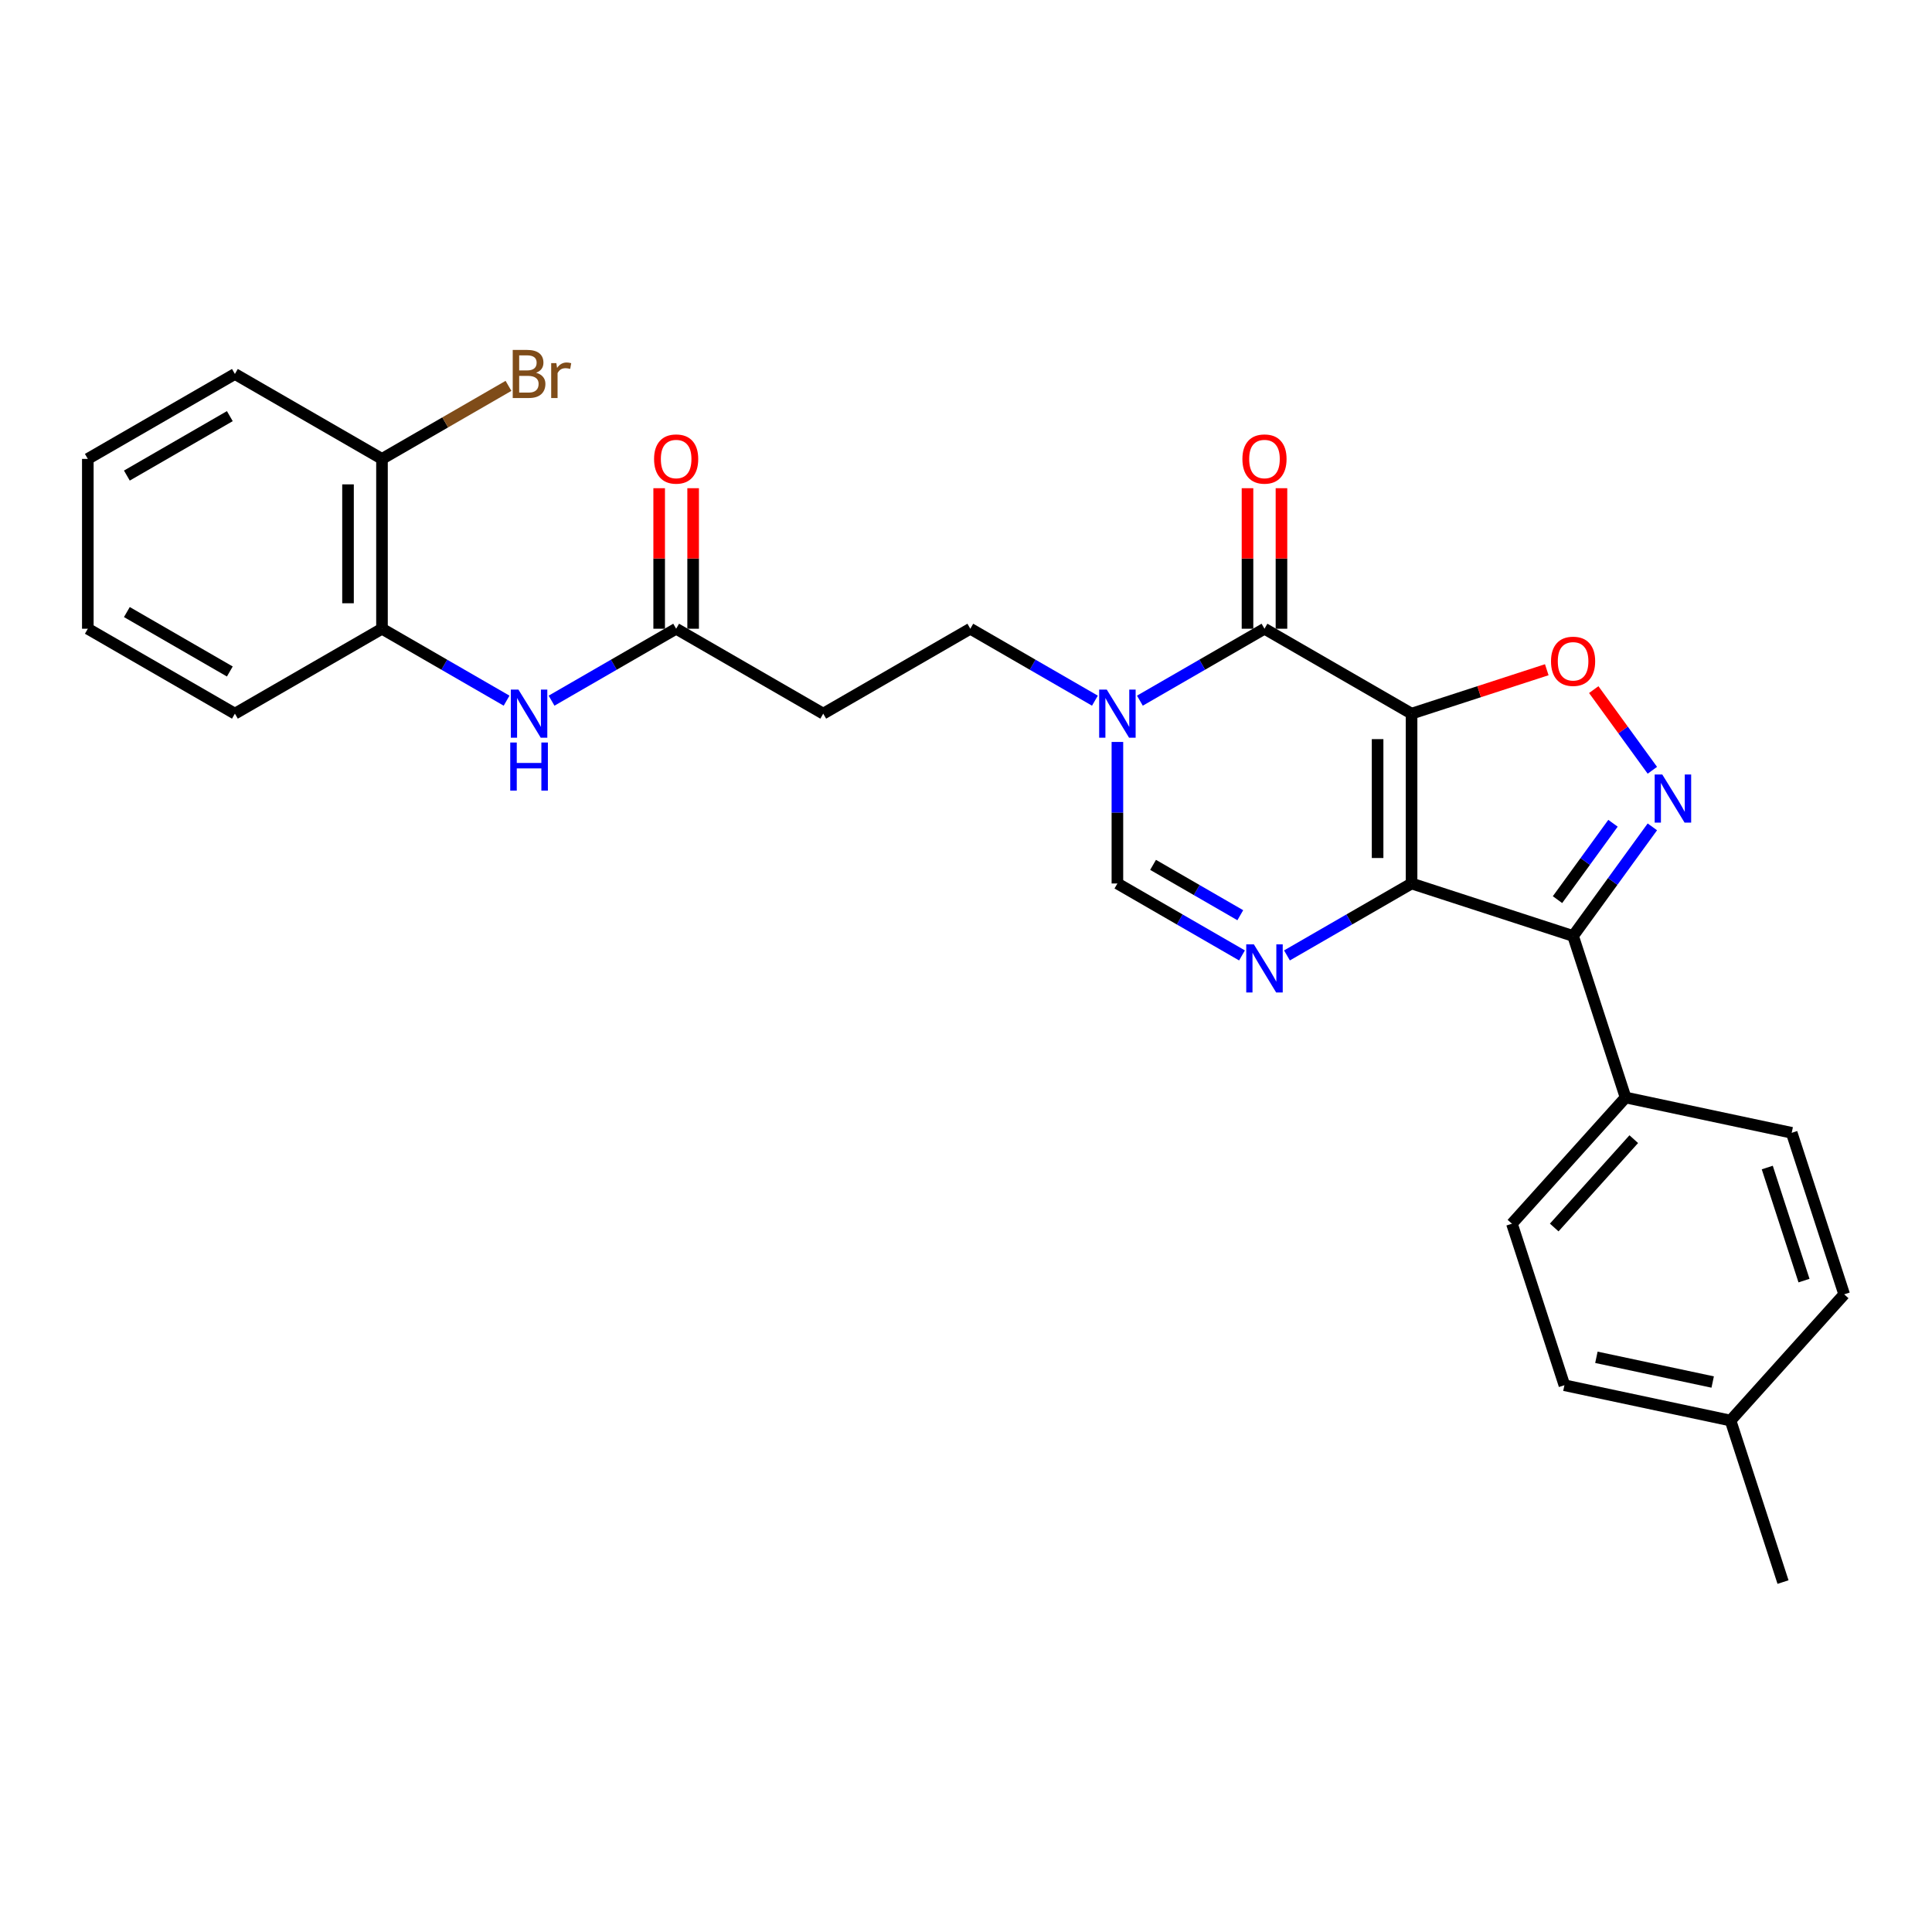 <?xml version='1.0' encoding='iso-8859-1'?>
<svg version='1.1' baseProfile='full'
              xmlns='http://www.w3.org/2000/svg'
                      xmlns:rdkit='http://www.rdkit.org/xml'
                      xmlns:xlink='http://www.w3.org/1999/xlink'
                  xml:space='preserve'
width='1000px' height='1000px' viewBox='0 0 1000 1000'>
<!-- END OF HEADER -->
<rect style='opacity:1.0;fill:#FFFFFF;stroke:none' width='1000' height='1000' x='0' y='0'> </rect>
<path class='bond-0' d='M 730.625,369.385 L 730.625,457.293' style='fill:none;fill-rule:evenodd;stroke:#000000;stroke-width:6px;stroke-linecap:butt;stroke-linejoin:miter;stroke-opacity:1' />
<path class='bond-0' d='M 713.043,382.571 L 713.043,444.107' style='fill:none;fill-rule:evenodd;stroke:#000000;stroke-width:6px;stroke-linecap:butt;stroke-linejoin:miter;stroke-opacity:1' />
<path class='bond-1' d='M 730.625,369.385 L 654.495,325.432' style='fill:none;fill-rule:evenodd;stroke:#000000;stroke-width:6px;stroke-linecap:butt;stroke-linejoin:miter;stroke-opacity:1' />
<path class='bond-5' d='M 730.625,369.385 L 765.614,358.017' style='fill:none;fill-rule:evenodd;stroke:#000000;stroke-width:6px;stroke-linecap:butt;stroke-linejoin:miter;stroke-opacity:1' />
<path class='bond-5' d='M 765.614,358.017 L 800.604,346.648' style='fill:none;fill-rule:evenodd;stroke:#FF0000;stroke-width:6px;stroke-linecap:butt;stroke-linejoin:miter;stroke-opacity:1' />
<path class='bond-2' d='M 730.625,457.293 L 814.229,484.458' style='fill:none;fill-rule:evenodd;stroke:#000000;stroke-width:6px;stroke-linecap:butt;stroke-linejoin:miter;stroke-opacity:1' />
<path class='bond-3' d='M 730.625,457.293 L 698.379,475.91' style='fill:none;fill-rule:evenodd;stroke:#000000;stroke-width:6px;stroke-linecap:butt;stroke-linejoin:miter;stroke-opacity:1' />
<path class='bond-3' d='M 698.379,475.91 L 666.133,494.527' style='fill:none;fill-rule:evenodd;stroke:#0000FF;stroke-width:6px;stroke-linecap:butt;stroke-linejoin:miter;stroke-opacity:1' />
<path class='bond-6' d='M 654.495,325.432 L 622.249,344.049' style='fill:none;fill-rule:evenodd;stroke:#000000;stroke-width:6px;stroke-linecap:butt;stroke-linejoin:miter;stroke-opacity:1' />
<path class='bond-6' d='M 622.249,344.049 L 590.003,362.666' style='fill:none;fill-rule:evenodd;stroke:#0000FF;stroke-width:6px;stroke-linecap:butt;stroke-linejoin:miter;stroke-opacity:1' />
<path class='bond-14' d='M 663.285,325.432 L 663.285,289.064' style='fill:none;fill-rule:evenodd;stroke:#000000;stroke-width:6px;stroke-linecap:butt;stroke-linejoin:miter;stroke-opacity:1' />
<path class='bond-14' d='M 663.285,289.064 L 663.285,252.697' style='fill:none;fill-rule:evenodd;stroke:#FF0000;stroke-width:6px;stroke-linecap:butt;stroke-linejoin:miter;stroke-opacity:1' />
<path class='bond-14' d='M 645.704,325.432 L 645.704,289.064' style='fill:none;fill-rule:evenodd;stroke:#000000;stroke-width:6px;stroke-linecap:butt;stroke-linejoin:miter;stroke-opacity:1' />
<path class='bond-14' d='M 645.704,289.064 L 645.704,252.697' style='fill:none;fill-rule:evenodd;stroke:#FF0000;stroke-width:6px;stroke-linecap:butt;stroke-linejoin:miter;stroke-opacity:1' />
<path class='bond-10' d='M 814.229,484.458 L 841.394,568.062' style='fill:none;fill-rule:evenodd;stroke:#000000;stroke-width:6px;stroke-linecap:butt;stroke-linejoin:miter;stroke-opacity:1' />
<path class='bond-28' d='M 814.229,484.458 L 834.744,456.221' style='fill:none;fill-rule:evenodd;stroke:#000000;stroke-width:6px;stroke-linecap:butt;stroke-linejoin:miter;stroke-opacity:1' />
<path class='bond-28' d='M 834.744,456.221 L 855.26,427.984' style='fill:none;fill-rule:evenodd;stroke:#0000FF;stroke-width:6px;stroke-linecap:butt;stroke-linejoin:miter;stroke-opacity:1' />
<path class='bond-28' d='M 806.16,465.652 L 820.521,445.887' style='fill:none;fill-rule:evenodd;stroke:#000000;stroke-width:6px;stroke-linecap:butt;stroke-linejoin:miter;stroke-opacity:1' />
<path class='bond-28' d='M 820.521,445.887 L 834.881,426.121' style='fill:none;fill-rule:evenodd;stroke:#0000FF;stroke-width:6px;stroke-linecap:butt;stroke-linejoin:miter;stroke-opacity:1' />
<path class='bond-29' d='M 642.856,494.527 L 610.61,475.91' style='fill:none;fill-rule:evenodd;stroke:#0000FF;stroke-width:6px;stroke-linecap:butt;stroke-linejoin:miter;stroke-opacity:1' />
<path class='bond-29' d='M 610.61,475.91 L 578.365,457.293' style='fill:none;fill-rule:evenodd;stroke:#000000;stroke-width:6px;stroke-linecap:butt;stroke-linejoin:miter;stroke-opacity:1' />
<path class='bond-29' d='M 641.973,473.716 L 619.401,460.684' style='fill:none;fill-rule:evenodd;stroke:#0000FF;stroke-width:6px;stroke-linecap:butt;stroke-linejoin:miter;stroke-opacity:1' />
<path class='bond-29' d='M 619.401,460.684 L 596.829,447.652' style='fill:none;fill-rule:evenodd;stroke:#000000;stroke-width:6px;stroke-linecap:butt;stroke-linejoin:miter;stroke-opacity:1' />
<path class='bond-4' d='M 855.26,398.694 L 840.092,377.817' style='fill:none;fill-rule:evenodd;stroke:#0000FF;stroke-width:6px;stroke-linecap:butt;stroke-linejoin:miter;stroke-opacity:1' />
<path class='bond-4' d='M 840.092,377.817 L 824.924,356.941' style='fill:none;fill-rule:evenodd;stroke:#FF0000;stroke-width:6px;stroke-linecap:butt;stroke-linejoin:miter;stroke-opacity:1' />
<path class='bond-7' d='M 578.365,384.031 L 578.365,420.662' style='fill:none;fill-rule:evenodd;stroke:#0000FF;stroke-width:6px;stroke-linecap:butt;stroke-linejoin:miter;stroke-opacity:1' />
<path class='bond-7' d='M 578.365,420.662 L 578.365,457.293' style='fill:none;fill-rule:evenodd;stroke:#000000;stroke-width:6px;stroke-linecap:butt;stroke-linejoin:miter;stroke-opacity:1' />
<path class='bond-13' d='M 566.726,362.666 L 534.48,344.049' style='fill:none;fill-rule:evenodd;stroke:#0000FF;stroke-width:6px;stroke-linecap:butt;stroke-linejoin:miter;stroke-opacity:1' />
<path class='bond-13' d='M 534.48,344.049 L 502.235,325.432' style='fill:none;fill-rule:evenodd;stroke:#000000;stroke-width:6px;stroke-linecap:butt;stroke-linejoin:miter;stroke-opacity:1' />
<path class='bond-8' d='M 285.483,362.666 L 317.729,344.049' style='fill:none;fill-rule:evenodd;stroke:#0000FF;stroke-width:6px;stroke-linecap:butt;stroke-linejoin:miter;stroke-opacity:1' />
<path class='bond-8' d='M 317.729,344.049 L 349.975,325.432' style='fill:none;fill-rule:evenodd;stroke:#000000;stroke-width:6px;stroke-linecap:butt;stroke-linejoin:miter;stroke-opacity:1' />
<path class='bond-12' d='M 262.206,362.666 L 229.96,344.049' style='fill:none;fill-rule:evenodd;stroke:#0000FF;stroke-width:6px;stroke-linecap:butt;stroke-linejoin:miter;stroke-opacity:1' />
<path class='bond-12' d='M 229.96,344.049 L 197.715,325.432' style='fill:none;fill-rule:evenodd;stroke:#000000;stroke-width:6px;stroke-linecap:butt;stroke-linejoin:miter;stroke-opacity:1' />
<path class='bond-9' d='M 349.975,325.432 L 426.105,369.385' style='fill:none;fill-rule:evenodd;stroke:#000000;stroke-width:6px;stroke-linecap:butt;stroke-linejoin:miter;stroke-opacity:1' />
<path class='bond-16' d='M 358.765,325.432 L 358.765,289.064' style='fill:none;fill-rule:evenodd;stroke:#000000;stroke-width:6px;stroke-linecap:butt;stroke-linejoin:miter;stroke-opacity:1' />
<path class='bond-16' d='M 358.765,289.064 L 358.765,252.697' style='fill:none;fill-rule:evenodd;stroke:#FF0000;stroke-width:6px;stroke-linecap:butt;stroke-linejoin:miter;stroke-opacity:1' />
<path class='bond-16' d='M 341.184,325.432 L 341.184,289.064' style='fill:none;fill-rule:evenodd;stroke:#000000;stroke-width:6px;stroke-linecap:butt;stroke-linejoin:miter;stroke-opacity:1' />
<path class='bond-16' d='M 341.184,289.064 L 341.184,252.697' style='fill:none;fill-rule:evenodd;stroke:#FF0000;stroke-width:6px;stroke-linecap:butt;stroke-linejoin:miter;stroke-opacity:1' />
<path class='bond-17' d='M 841.394,568.062 L 782.573,633.39' style='fill:none;fill-rule:evenodd;stroke:#000000;stroke-width:6px;stroke-linecap:butt;stroke-linejoin:miter;stroke-opacity:1' />
<path class='bond-17' d='M 845.637,589.626 L 804.462,635.355' style='fill:none;fill-rule:evenodd;stroke:#000000;stroke-width:6px;stroke-linecap:butt;stroke-linejoin:miter;stroke-opacity:1' />
<path class='bond-18' d='M 841.394,568.062 L 927.381,586.339' style='fill:none;fill-rule:evenodd;stroke:#000000;stroke-width:6px;stroke-linecap:butt;stroke-linejoin:miter;stroke-opacity:1' />
<path class='bond-11' d='M 426.105,369.385 L 502.235,325.432' style='fill:none;fill-rule:evenodd;stroke:#000000;stroke-width:6px;stroke-linecap:butt;stroke-linejoin:miter;stroke-opacity:1' />
<path class='bond-15' d='M 197.715,325.432 L 197.715,237.524' style='fill:none;fill-rule:evenodd;stroke:#000000;stroke-width:6px;stroke-linecap:butt;stroke-linejoin:miter;stroke-opacity:1' />
<path class='bond-15' d='M 180.133,312.246 L 180.133,250.71' style='fill:none;fill-rule:evenodd;stroke:#000000;stroke-width:6px;stroke-linecap:butt;stroke-linejoin:miter;stroke-opacity:1' />
<path class='bond-23' d='M 197.715,325.432 L 121.585,369.385' style='fill:none;fill-rule:evenodd;stroke:#000000;stroke-width:6px;stroke-linecap:butt;stroke-linejoin:miter;stroke-opacity:1' />
<path class='bond-19' d='M 197.715,237.524 L 230.452,218.623' style='fill:none;fill-rule:evenodd;stroke:#000000;stroke-width:6px;stroke-linecap:butt;stroke-linejoin:miter;stroke-opacity:1' />
<path class='bond-19' d='M 230.452,218.623 L 263.19,199.722' style='fill:none;fill-rule:evenodd;stroke:#7F4C19;stroke-width:6px;stroke-linecap:butt;stroke-linejoin:miter;stroke-opacity:1' />
<path class='bond-24' d='M 197.715,237.524 L 121.585,193.571' style='fill:none;fill-rule:evenodd;stroke:#000000;stroke-width:6px;stroke-linecap:butt;stroke-linejoin:miter;stroke-opacity:1' />
<path class='bond-20' d='M 782.573,633.39 L 809.738,716.995' style='fill:none;fill-rule:evenodd;stroke:#000000;stroke-width:6px;stroke-linecap:butt;stroke-linejoin:miter;stroke-opacity:1' />
<path class='bond-21' d='M 927.381,586.339 L 954.545,669.944' style='fill:none;fill-rule:evenodd;stroke:#000000;stroke-width:6px;stroke-linecap:butt;stroke-linejoin:miter;stroke-opacity:1' />
<path class='bond-21' d='M 914.734,604.313 L 933.75,662.837' style='fill:none;fill-rule:evenodd;stroke:#000000;stroke-width:6px;stroke-linecap:butt;stroke-linejoin:miter;stroke-opacity:1' />
<path class='bond-30' d='M 809.738,716.995 L 895.724,735.272' style='fill:none;fill-rule:evenodd;stroke:#000000;stroke-width:6px;stroke-linecap:butt;stroke-linejoin:miter;stroke-opacity:1' />
<path class='bond-30' d='M 826.291,702.539 L 886.481,715.333' style='fill:none;fill-rule:evenodd;stroke:#000000;stroke-width:6px;stroke-linecap:butt;stroke-linejoin:miter;stroke-opacity:1' />
<path class='bond-22' d='M 954.545,669.944 L 895.724,735.272' style='fill:none;fill-rule:evenodd;stroke:#000000;stroke-width:6px;stroke-linecap:butt;stroke-linejoin:miter;stroke-opacity:1' />
<path class='bond-25' d='M 895.724,735.272 L 922.889,818.877' style='fill:none;fill-rule:evenodd;stroke:#000000;stroke-width:6px;stroke-linecap:butt;stroke-linejoin:miter;stroke-opacity:1' />
<path class='bond-26' d='M 121.585,369.385 L 45.455,325.432' style='fill:none;fill-rule:evenodd;stroke:#000000;stroke-width:6px;stroke-linecap:butt;stroke-linejoin:miter;stroke-opacity:1' />
<path class='bond-26' d='M 118.956,347.566 L 65.665,316.799' style='fill:none;fill-rule:evenodd;stroke:#000000;stroke-width:6px;stroke-linecap:butt;stroke-linejoin:miter;stroke-opacity:1' />
<path class='bond-31' d='M 121.585,193.571 L 45.455,237.524' style='fill:none;fill-rule:evenodd;stroke:#000000;stroke-width:6px;stroke-linecap:butt;stroke-linejoin:miter;stroke-opacity:1' />
<path class='bond-31' d='M 118.956,215.39 L 65.665,246.157' style='fill:none;fill-rule:evenodd;stroke:#000000;stroke-width:6px;stroke-linecap:butt;stroke-linejoin:miter;stroke-opacity:1' />
<path class='bond-27' d='M 45.455,325.432 L 45.455,237.524' style='fill:none;fill-rule:evenodd;stroke:#000000;stroke-width:6px;stroke-linecap:butt;stroke-linejoin:miter;stroke-opacity:1' />
<path  class='atom-4' d='M 648.992 488.799
L 657.149 501.985
Q 657.958 503.286, 659.259 505.642
Q 660.56 507.998, 660.63 508.138
L 660.63 488.799
L 663.936 488.799
L 663.936 513.694
L 660.525 513.694
L 651.769 499.277
Q 650.75 497.589, 649.66 495.655
Q 648.605 493.722, 648.288 493.124
L 648.288 513.694
L 645.053 513.694
L 645.053 488.799
L 648.992 488.799
' fill='#0000FF'/>
<path  class='atom-5' d='M 860.397 400.891
L 868.555 414.077
Q 869.364 415.378, 870.665 417.734
Q 871.966 420.09, 872.036 420.231
L 872.036 400.891
L 875.341 400.891
L 875.341 425.787
L 871.93 425.787
L 863.175 411.37
Q 862.155 409.682, 861.065 407.748
Q 860.01 405.814, 859.694 405.216
L 859.694 425.787
L 856.459 425.787
L 856.459 400.891
L 860.397 400.891
' fill='#0000FF'/>
<path  class='atom-6' d='M 802.801 342.291
Q 802.801 336.313, 805.755 332.973
Q 808.709 329.632, 814.229 329.632
Q 819.75 329.632, 822.704 332.973
Q 825.657 336.313, 825.657 342.291
Q 825.657 348.339, 822.668 351.785
Q 819.68 355.196, 814.229 355.196
Q 808.744 355.196, 805.755 351.785
Q 802.801 348.374, 802.801 342.291
M 814.229 352.383
Q 818.027 352.383, 820.066 349.851
Q 822.141 347.284, 822.141 342.291
Q 822.141 337.403, 820.066 334.942
Q 818.027 332.445, 814.229 332.445
Q 810.432 332.445, 808.357 334.907
Q 806.318 337.368, 806.318 342.291
Q 806.318 347.319, 808.357 349.851
Q 810.432 352.383, 814.229 352.383
' fill='#FF0000'/>
<path  class='atom-7' d='M 572.862 356.938
L 581.019 370.124
Q 581.828 371.425, 583.129 373.781
Q 584.43 376.137, 584.5 376.277
L 584.5 356.938
L 587.806 356.938
L 587.806 381.833
L 584.395 381.833
L 575.639 367.416
Q 574.62 365.728, 573.53 363.794
Q 572.475 361.861, 572.158 361.263
L 572.158 381.833
L 568.923 381.833
L 568.923 356.938
L 572.862 356.938
' fill='#0000FF'/>
<path  class='atom-9' d='M 268.342 356.938
L 276.499 370.124
Q 277.308 371.425, 278.609 373.781
Q 279.91 376.137, 279.98 376.277
L 279.98 356.938
L 283.286 356.938
L 283.286 381.833
L 279.875 381.833
L 271.119 367.416
Q 270.1 365.728, 269.01 363.794
Q 267.955 361.861, 267.638 361.263
L 267.638 381.833
L 264.403 381.833
L 264.403 356.938
L 268.342 356.938
' fill='#0000FF'/>
<path  class='atom-9' d='M 264.104 384.323
L 267.48 384.323
L 267.48 394.907
L 280.209 394.907
L 280.209 384.323
L 283.585 384.323
L 283.585 409.218
L 280.209 409.218
L 280.209 397.72
L 267.48 397.72
L 267.48 409.218
L 264.104 409.218
L 264.104 384.323
' fill='#0000FF'/>
<path  class='atom-15' d='M 643.067 237.595
Q 643.067 231.617, 646.02 228.276
Q 648.974 224.936, 654.495 224.936
Q 660.015 224.936, 662.969 228.276
Q 665.922 231.617, 665.922 237.595
Q 665.922 243.643, 662.934 247.089
Q 659.945 250.499, 654.495 250.499
Q 649.009 250.499, 646.02 247.089
Q 643.067 243.678, 643.067 237.595
M 654.495 247.686
Q 658.292 247.686, 660.332 245.155
Q 662.406 242.588, 662.406 237.595
Q 662.406 232.707, 660.332 230.246
Q 658.292 227.749, 654.495 227.749
Q 650.697 227.749, 648.622 230.21
Q 646.583 232.672, 646.583 237.595
Q 646.583 242.623, 648.622 245.155
Q 650.697 247.686, 654.495 247.686
' fill='#FF0000'/>
<path  class='atom-17' d='M 338.547 237.595
Q 338.547 231.617, 341.5 228.276
Q 344.454 224.936, 349.975 224.936
Q 355.495 224.936, 358.449 228.276
Q 361.402 231.617, 361.402 237.595
Q 361.402 243.643, 358.414 247.089
Q 355.425 250.499, 349.975 250.499
Q 344.489 250.499, 341.5 247.089
Q 338.547 243.678, 338.547 237.595
M 349.975 247.686
Q 353.772 247.686, 355.812 245.155
Q 357.886 242.588, 357.886 237.595
Q 357.886 232.707, 355.812 230.246
Q 353.772 227.749, 349.975 227.749
Q 346.177 227.749, 344.102 230.21
Q 342.063 232.672, 342.063 237.595
Q 342.063 242.623, 344.102 245.155
Q 346.177 247.686, 349.975 247.686
' fill='#FF0000'/>
<path  class='atom-20' d='M 277.484 192.938
Q 279.875 193.606, 281.071 195.083
Q 282.301 196.524, 282.301 198.669
Q 282.301 202.115, 280.086 204.084
Q 277.906 206.018, 273.757 206.018
L 265.388 206.018
L 265.388 181.123
L 272.737 181.123
Q 276.992 181.123, 279.137 182.846
Q 281.281 184.569, 281.281 187.734
Q 281.281 191.496, 277.484 192.938
M 268.728 183.936
L 268.728 191.742
L 272.737 191.742
Q 275.198 191.742, 276.464 190.758
Q 277.765 189.738, 277.765 187.734
Q 277.765 183.936, 272.737 183.936
L 268.728 183.936
M 273.757 203.205
Q 276.183 203.205, 277.484 202.045
Q 278.785 200.885, 278.785 198.669
Q 278.785 196.63, 277.343 195.61
Q 275.937 194.555, 273.229 194.555
L 268.728 194.555
L 268.728 203.205
L 273.757 203.205
' fill='#7F4C19'/>
<path  class='atom-20' d='M 287.962 187.945
L 288.349 190.441
Q 290.248 187.628, 293.342 187.628
Q 294.327 187.628, 295.663 187.98
L 295.136 190.933
Q 293.624 190.582, 292.78 190.582
Q 291.303 190.582, 290.318 191.18
Q 289.369 191.742, 288.595 193.114
L 288.595 206.018
L 285.29 206.018
L 285.29 187.945
L 287.962 187.945
' fill='#7F4C19'/>
</svg>
